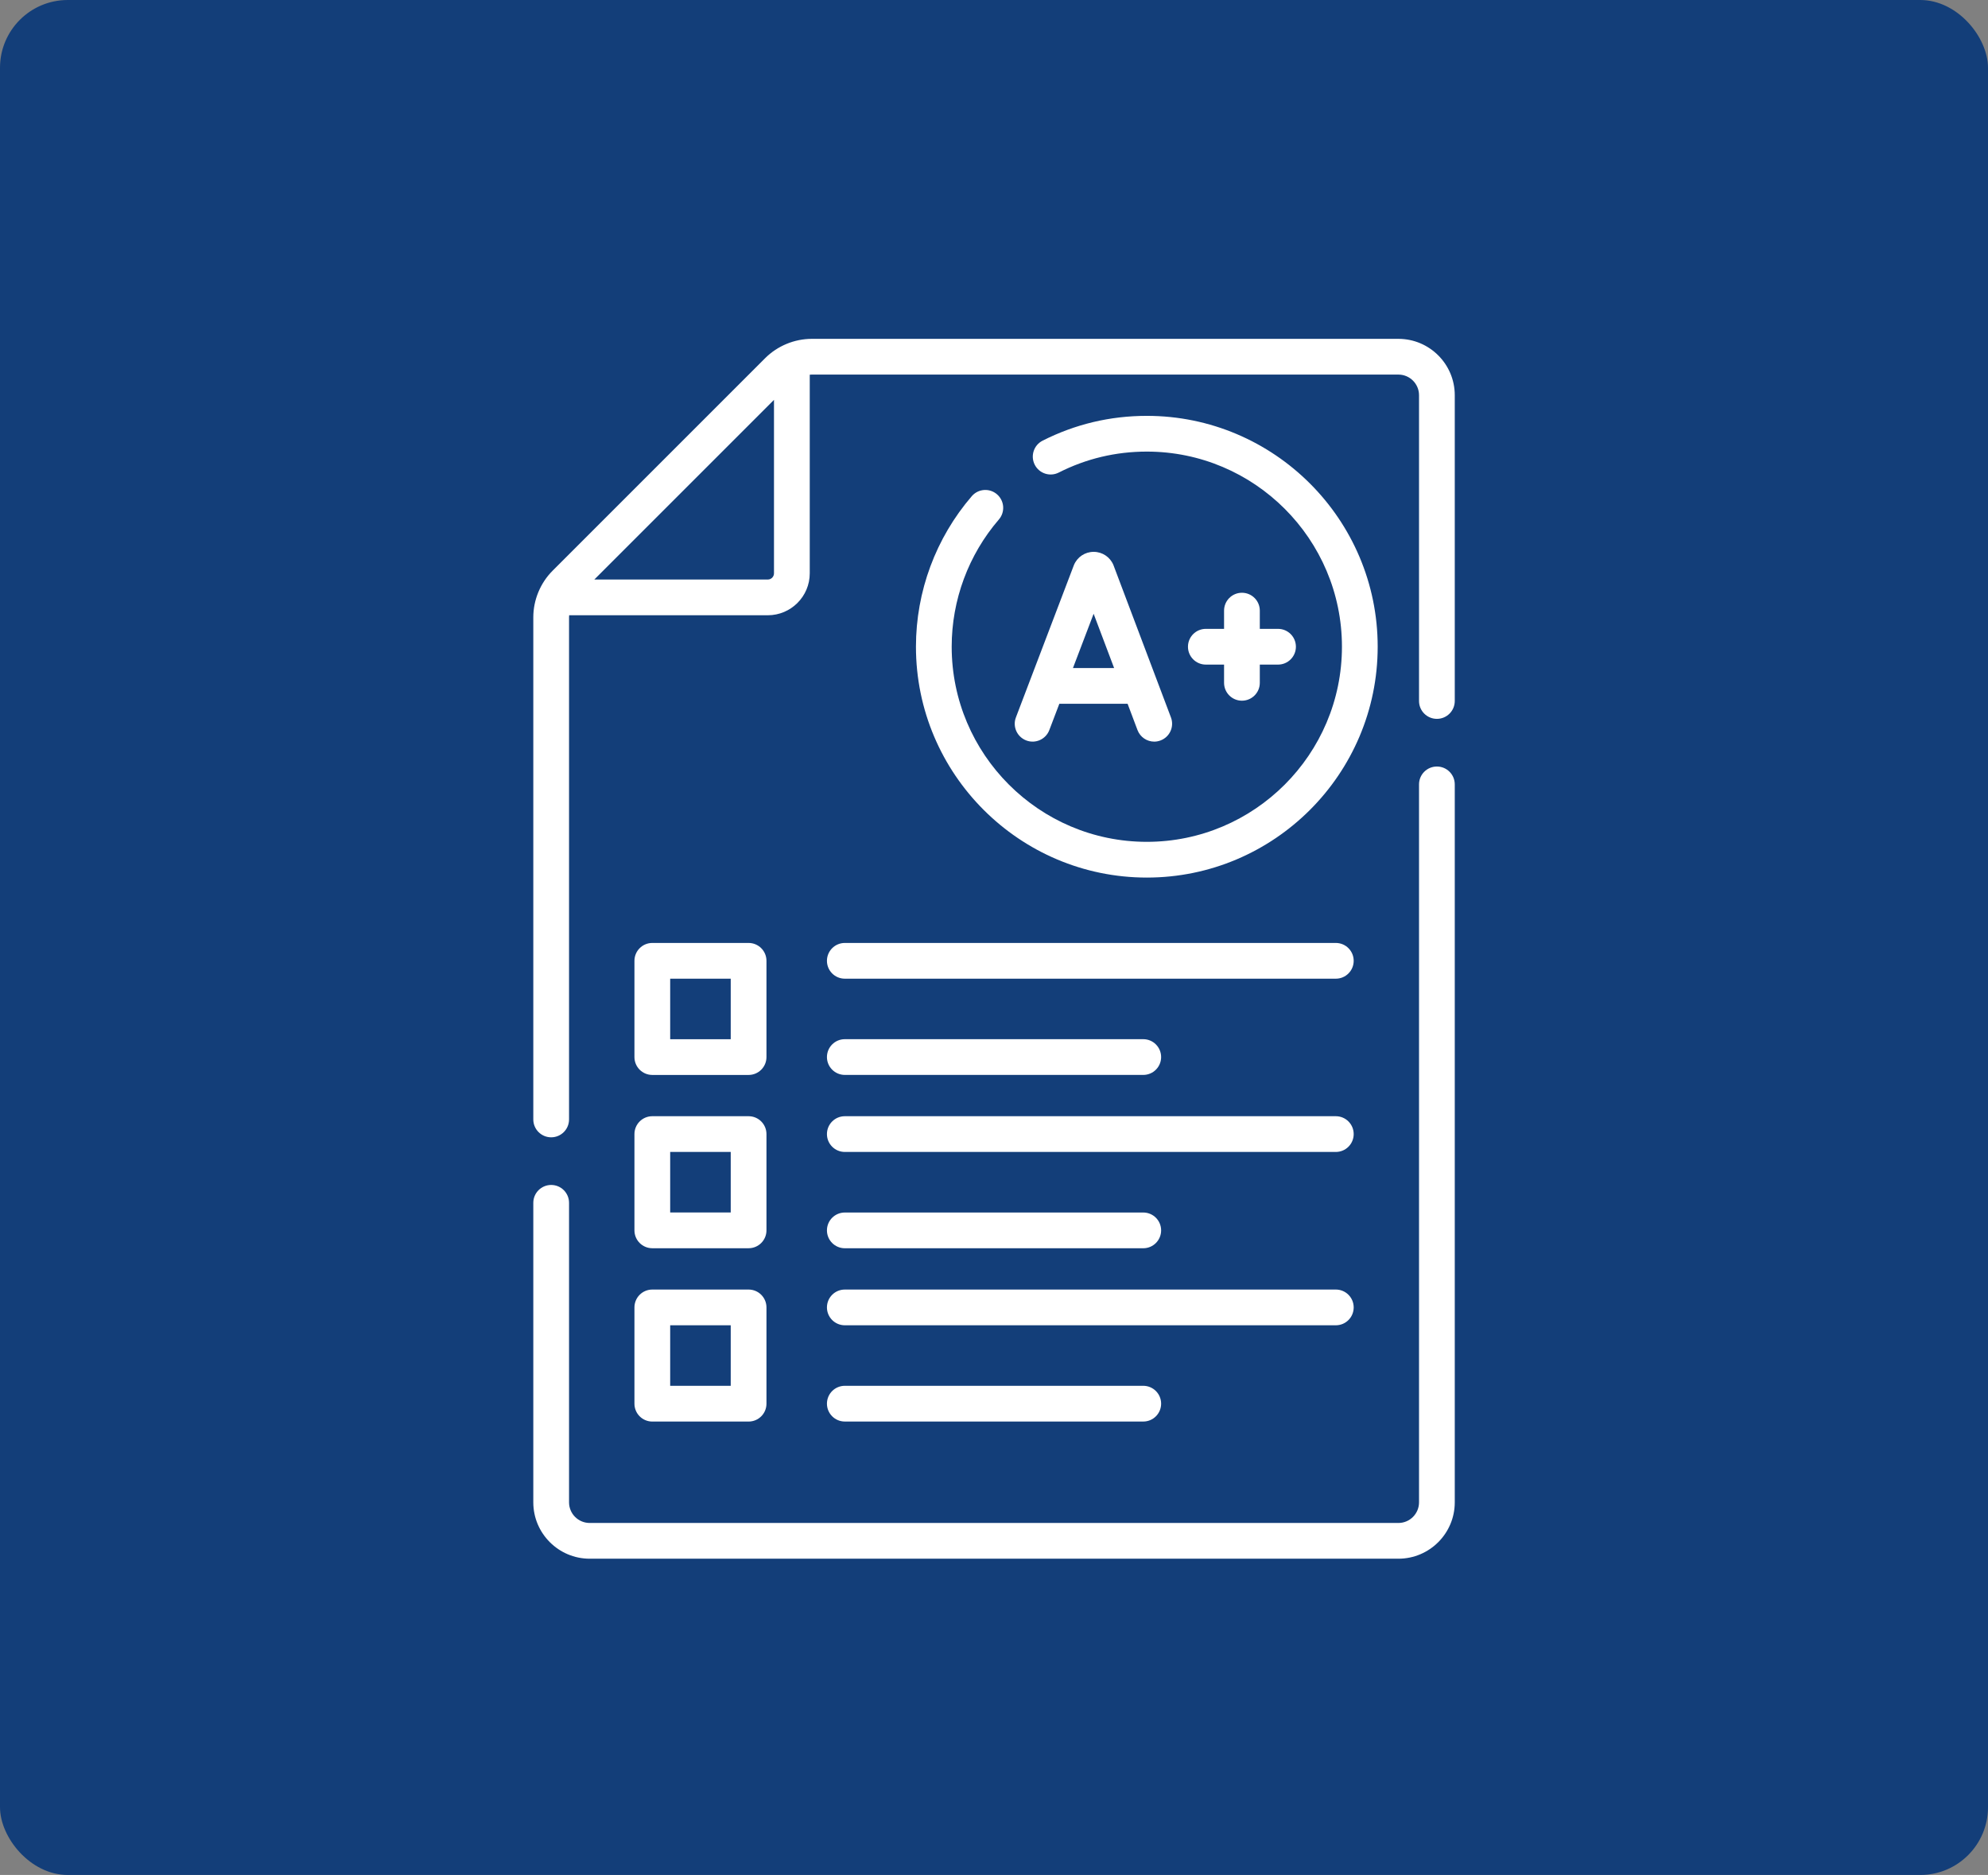 <svg width="88" height="83" viewBox="0 0 88 83" fill="none" xmlns="http://www.w3.org/2000/svg">
<rect x="0" y="0" width="88" height="83" fill="#808080" stroke="none"/>
<rect width="88" height="83" rx="3" fill="#133E79"/>
<path d="M61.901 15H35.935C35.166 15 34.413 15.312 33.869 15.856L24.463 25.262C23.919 25.806 23.607 26.559 23.607 27.327V49.555C23.607 49.992 23.962 50.346 24.398 50.346C24.835 50.346 25.189 49.992 25.189 49.555V27.327C25.189 27.297 25.192 27.266 25.194 27.236H33.987C35.011 27.236 35.844 26.403 35.844 25.38V16.587C35.874 16.585 35.904 16.582 35.935 16.582H61.901C62.405 16.582 62.814 16.992 62.814 17.495V31.031C62.814 31.468 63.168 31.822 63.605 31.822C64.042 31.822 64.396 31.468 64.396 31.031V17.495C64.396 16.119 63.277 15 61.901 15ZM33.987 25.654H26.308L34.261 17.701V25.38C34.261 25.531 34.138 25.654 33.987 25.654Z" fill="white"/>
<path d="M63.605 33.932C63.168 33.932 62.814 34.286 62.814 34.723V66.505C62.814 67.008 62.405 67.418 61.901 67.418H26.103C25.599 67.418 25.189 67.008 25.189 66.505V53.246C25.189 52.809 24.835 52.455 24.398 52.455C23.962 52.455 23.607 52.809 23.607 53.246V66.505C23.607 67.881 24.727 69 26.103 69H61.901C63.277 69 64.396 67.881 64.396 66.505V34.723C64.396 34.286 64.042 33.932 63.605 33.932Z" fill="white"/>
<path d="M28.875 47.585H33.137C33.574 47.585 33.928 47.231 33.928 46.794V42.533C33.928 42.096 33.574 41.742 33.137 41.742H28.875C28.438 41.742 28.084 42.096 28.084 42.533V46.794C28.084 47.231 28.438 47.585 28.875 47.585ZM29.666 43.324H32.346V46.003H29.666V43.324Z" fill="white"/>
<path d="M37.397 47.584H50.608C51.044 47.584 51.398 47.23 51.398 46.794C51.398 46.356 51.044 46.002 50.608 46.002H37.397C36.959 46.002 36.605 46.356 36.605 46.794C36.605 47.23 36.96 47.584 37.397 47.584Z" fill="white"/>
<path d="M36.605 42.533C36.605 42.97 36.959 43.324 37.397 43.324H59.131C59.568 43.324 59.922 42.97 59.922 42.533C59.922 42.096 59.568 41.742 59.131 41.742H37.397C36.96 41.742 36.605 42.096 36.605 42.533Z" fill="white"/>
<path d="M28.084 54.465C28.084 54.902 28.438 55.256 28.875 55.256H33.137C33.574 55.256 33.928 54.902 33.928 54.465V50.203C33.928 49.766 33.574 49.412 33.137 49.412H28.875C28.438 49.412 28.084 49.766 28.084 50.203V54.465ZM29.666 50.994H32.346V53.674H29.666V50.994Z" fill="white"/>
<path d="M37.397 55.257H50.608C51.044 55.257 51.398 54.903 51.398 54.466C51.398 54.029 51.044 53.675 50.608 53.675H37.397C36.959 53.675 36.605 54.029 36.605 54.466C36.605 54.903 36.96 55.257 37.397 55.257Z" fill="white"/>
<path d="M37.397 50.994H59.131C59.568 50.994 59.922 50.64 59.922 50.203C59.922 49.766 59.568 49.412 59.131 49.412H37.397C36.959 49.412 36.605 49.766 36.605 50.203C36.605 50.64 36.96 50.994 37.397 50.994Z" fill="white"/>
<path d="M28.084 62.138C28.084 62.575 28.438 62.929 28.875 62.929H33.137C33.574 62.929 33.928 62.575 33.928 62.138V57.876C33.928 57.439 33.574 57.085 33.137 57.085H28.875C28.438 57.085 28.084 57.439 28.084 57.876V62.138ZM29.666 58.667H32.346V61.346H29.666V58.667Z" fill="white"/>
<path d="M37.397 62.928H50.608C51.044 62.928 51.398 62.574 51.398 62.137C51.398 61.7 51.044 61.346 50.608 61.346H37.397C36.959 61.346 36.605 61.7 36.605 62.137C36.605 62.574 36.96 62.928 37.397 62.928Z" fill="white"/>
<path d="M37.397 58.667H59.131C59.568 58.667 59.922 58.313 59.922 57.876C59.922 57.439 59.568 57.085 59.131 57.085H37.397C36.959 57.085 36.605 57.439 36.605 57.876C36.605 58.313 36.96 58.667 37.397 58.667Z" fill="white"/>
<path d="M44.132 21.881C43.801 21.596 43.302 21.633 43.017 21.964C41.423 23.816 40.545 26.183 40.545 28.628C40.545 34.263 45.13 38.848 50.765 38.848C56.4 38.848 60.984 34.263 60.984 28.628C60.984 22.993 56.4 18.409 50.765 18.409C49.14 18.409 47.587 18.779 46.15 19.508C45.761 19.706 45.605 20.182 45.803 20.572C46.001 20.961 46.477 21.117 46.866 20.919C48.08 20.303 49.391 19.991 50.765 19.991C55.527 19.991 59.402 23.866 59.402 28.628C59.402 33.391 55.527 37.266 50.765 37.266C46.002 37.266 42.127 33.391 42.127 28.628C42.127 26.561 42.869 24.561 44.216 22.996C44.501 22.665 44.463 22.166 44.132 21.881Z" fill="white"/>
<path d="M46.448 32.32L46.892 31.155H49.914L50.352 32.318C50.472 32.634 50.773 32.83 51.093 32.83C51.185 32.83 51.28 32.813 51.372 32.778C51.781 32.624 51.987 32.168 51.833 31.759L49.295 25.036C49.293 25.029 49.29 25.022 49.287 25.014C49.14 24.659 48.797 24.429 48.413 24.429C48.412 24.429 48.412 24.429 48.411 24.429C48.026 24.429 47.683 24.66 47.537 25.016C47.535 25.022 47.532 25.028 47.53 25.034L44.97 31.757C44.814 32.165 45.02 32.622 45.428 32.778C45.835 32.933 46.293 32.728 46.448 32.32ZM48.41 27.17L49.317 29.573H47.495L48.41 27.17Z" fill="white"/>
<path d="M54.975 26.24C54.538 26.24 54.184 26.594 54.184 27.031V27.838H53.377C52.94 27.838 52.586 28.192 52.586 28.629C52.586 29.066 52.94 29.42 53.377 29.42H54.184V30.227C54.184 30.664 54.538 31.018 54.975 31.018C55.412 31.018 55.766 30.664 55.766 30.227V29.42H56.573C57.01 29.42 57.364 29.066 57.364 28.629C57.364 28.192 57.01 27.838 56.573 27.838H55.766V27.031C55.766 26.594 55.412 26.24 54.975 26.24Z" fill="white"/>
</svg>
